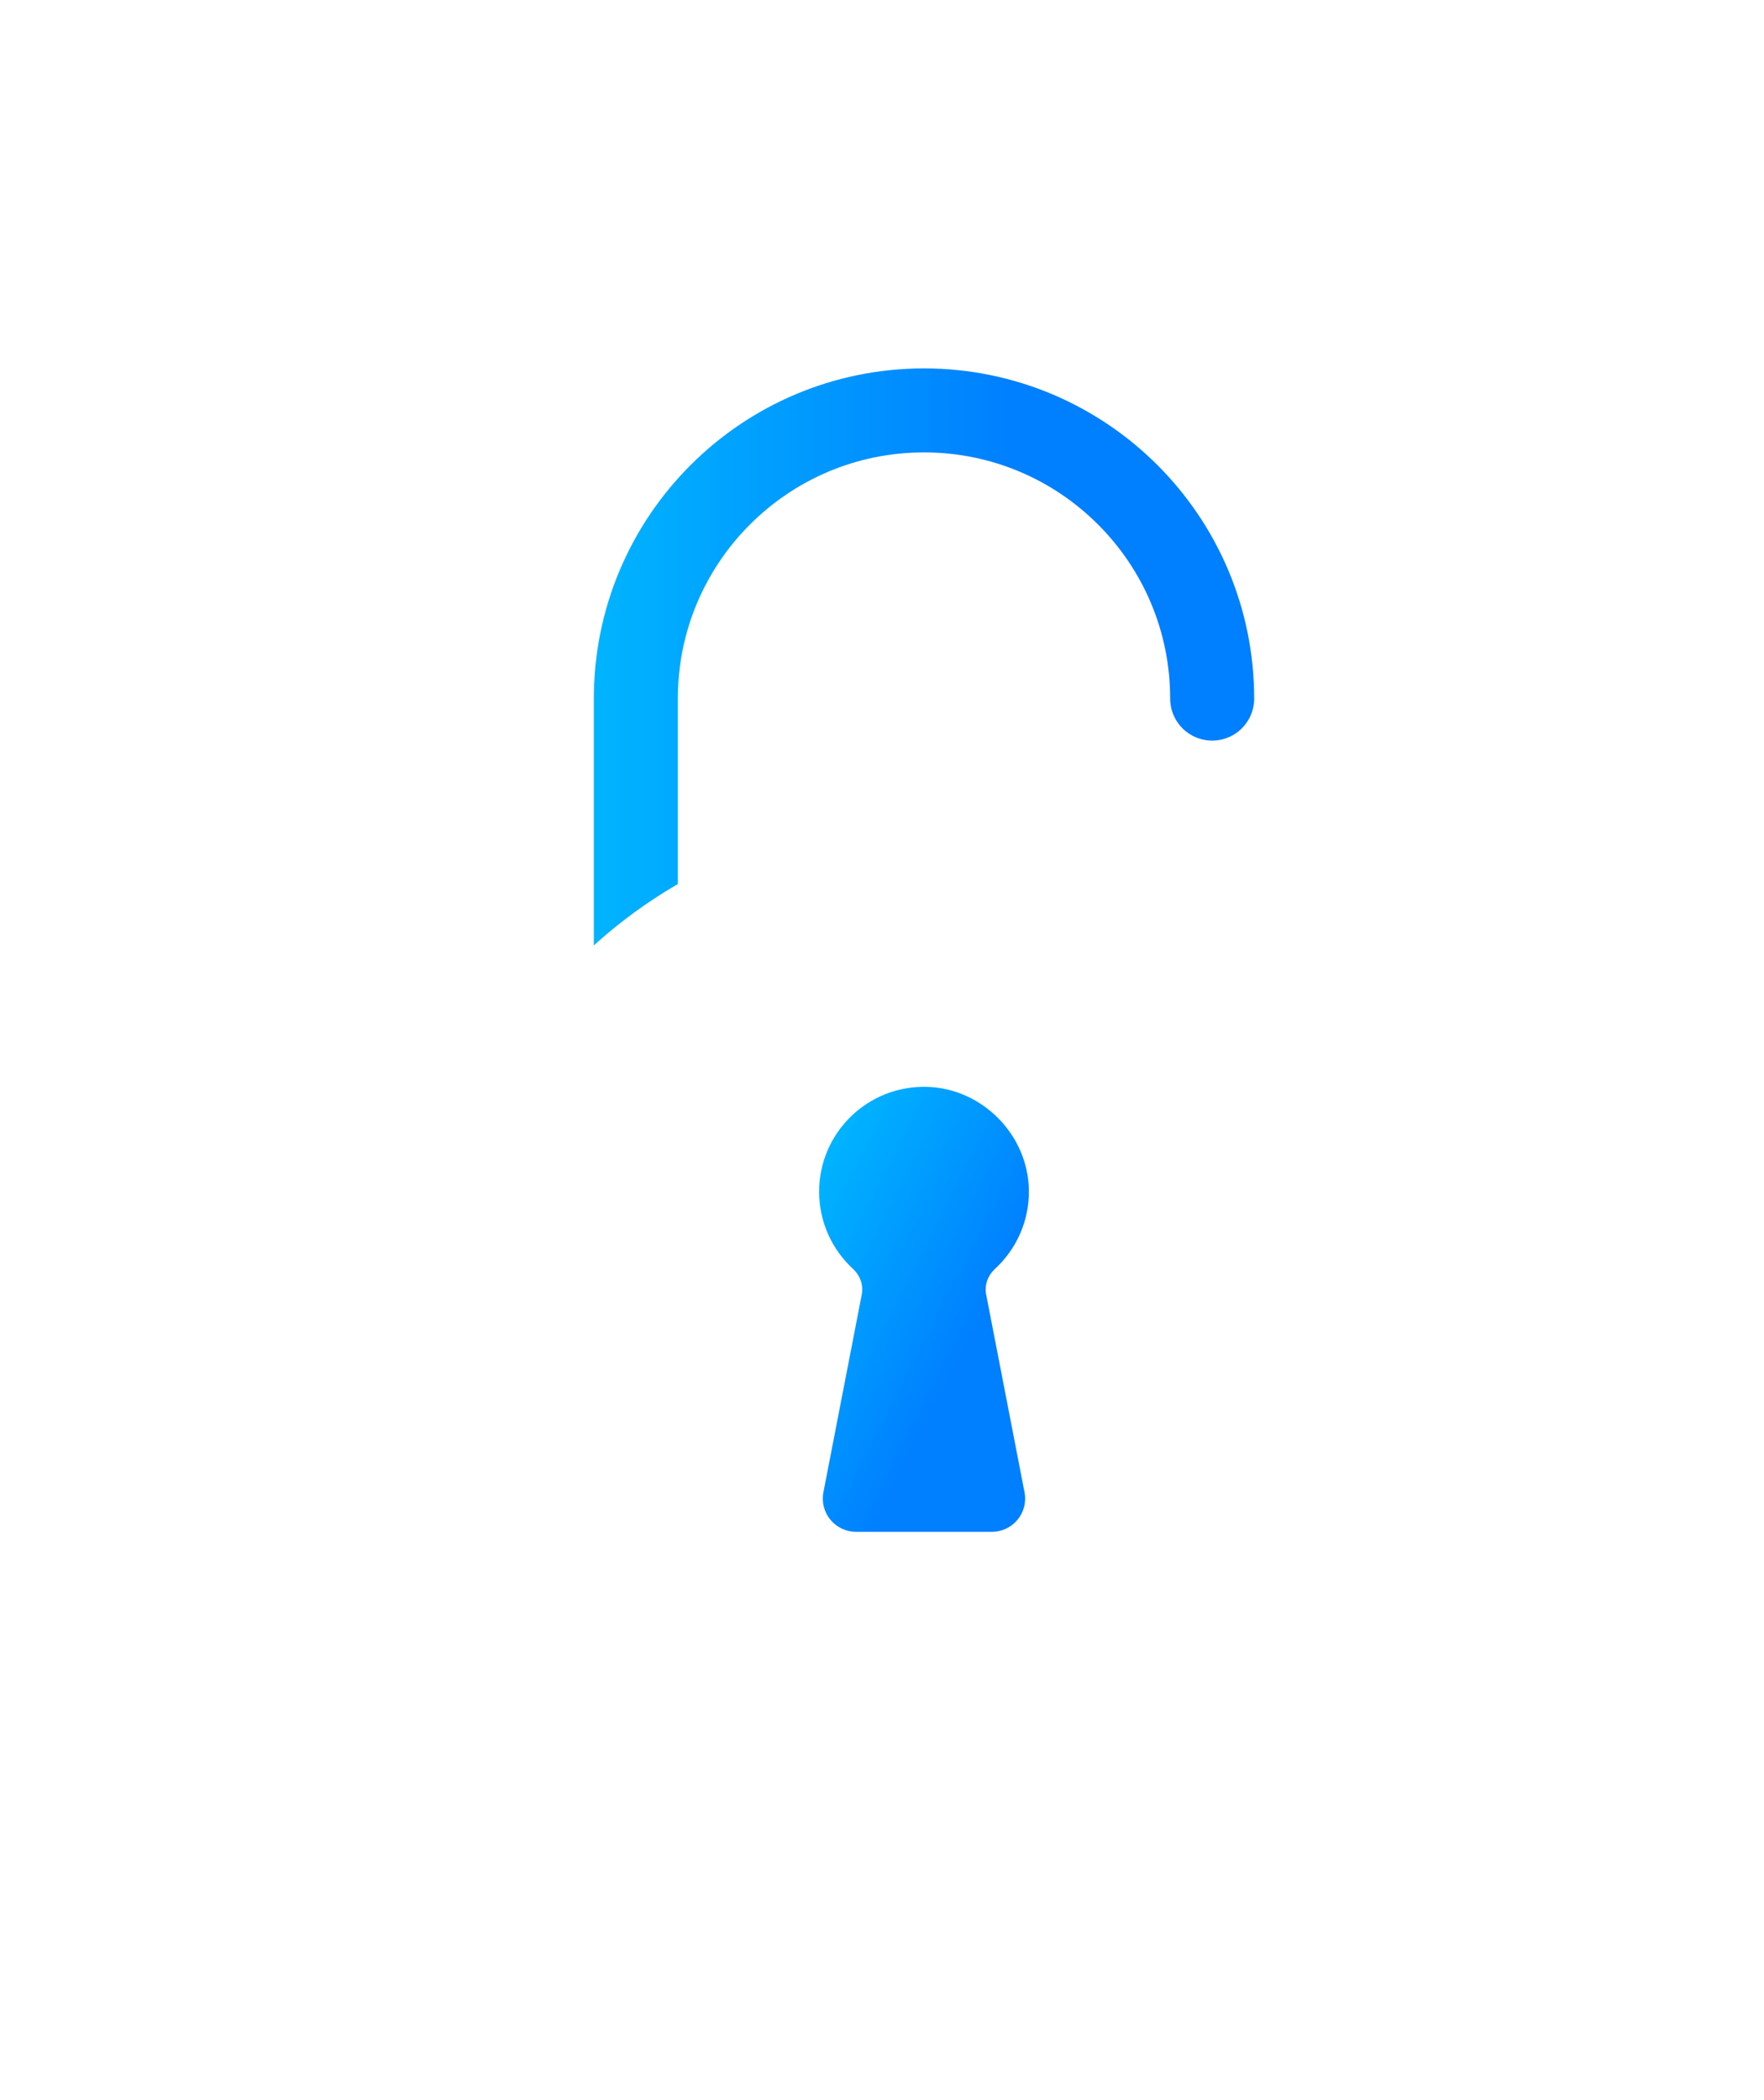 <?xml version="1.0" encoding="UTF-8"?>
<svg xmlns="http://www.w3.org/2000/svg" xmlns:xlink="http://www.w3.org/1999/xlink" id="Layer_1" viewBox="0 0 420 500">
  <defs>
    <style>.cls-1{fill:#fff;}.cls-2{filter:url(#drop-shadow-2);}.cls-3{fill:url(#linear-gradient-2);filter:url(#drop-shadow-3);}.cls-4{fill:none;filter:url(#drop-shadow-1);stroke:url(#linear-gradient);stroke-linecap:round;stroke-miterlimit:10;stroke-width:20px;}</style>
    <linearGradient id="linear-gradient" x1="131.39" y1="155.66" x2="288.61" y2="155.66" gradientUnits="userSpaceOnUse">
      <stop offset="0" stop-color="#00b4ff"></stop>
      <stop offset=".64" stop-color="#007fff"></stop>
    </linearGradient>
    <filter id="drop-shadow-1">
      <feOffset dx="10" dy="10"></feOffset>
      <feGaussianBlur result="blur" stdDeviation="15"></feGaussianBlur>
      <feFlood flood-color="#000" flood-opacity=".15"></feFlood>
      <feComposite in2="blur" operator="in"></feComposite>
      <feComposite in="SourceGraphic"></feComposite>
    </filter>
    <filter id="drop-shadow-2">
      <feOffset dx="10" dy="10"></feOffset>
      <feGaussianBlur result="blur-2" stdDeviation="15"></feGaussianBlur>
      <feFlood flood-color="#000" flood-opacity=".15"></feFlood>
      <feComposite in2="blur-2" operator="in"></feComposite>
      <feComposite in="SourceGraphic"></feComposite>
    </filter>
    <linearGradient id="linear-gradient-2" x1="175.16" y1="287.09" x2="246.86" y2="323.62" gradientUnits="userSpaceOnUse">
      <stop offset="0" stop-color="#00b4ff"></stop>
      <stop offset=".64" stop-color="#007fff"></stop>
    </linearGradient>
    <filter id="drop-shadow-3">
      <feOffset dx="10" dy="10"></feOffset>
      <feGaussianBlur result="blur-3" stdDeviation="15"></feGaussianBlur>
      <feFlood flood-color="#000" flood-opacity=".25"></feFlood>
      <feComposite in2="blur-3" operator="in"></feComposite>
      <feComposite in="SourceGraphic"></feComposite>
    </filter>
  </defs>
  <path class="cls-4" d="M141.39,223.61v-67.29c0-37.89,30.72-68.61,68.61-68.61h0c37.89,0,68.61,30.72,68.61,68.61"></path>
  <g class="cls-2">
    <circle class="cls-1" cx="210" cy="301.72" r="116.98"></circle>
  </g>
  <path class="cls-3" d="M226.92,292.07c5.01-4.62,8.13-11.26,8.05-18.63-.14-13.19-11.07-24.32-24.26-24.68-14.11-.39-25.68,10.93-25.68,24.96,0,7.26,3.1,13.79,8.04,18.35,1.7,1.57,2.55,3.85,2.11,6.13l-9.13,47.09c-.94,4.87,2.79,9.4,7.75,9.4h32.38c4.96,0,8.7-4.53,7.75-9.4l-9.13-47.09c-.44-2.27,.41-4.55,2.11-6.12Z"></path>
</svg>
